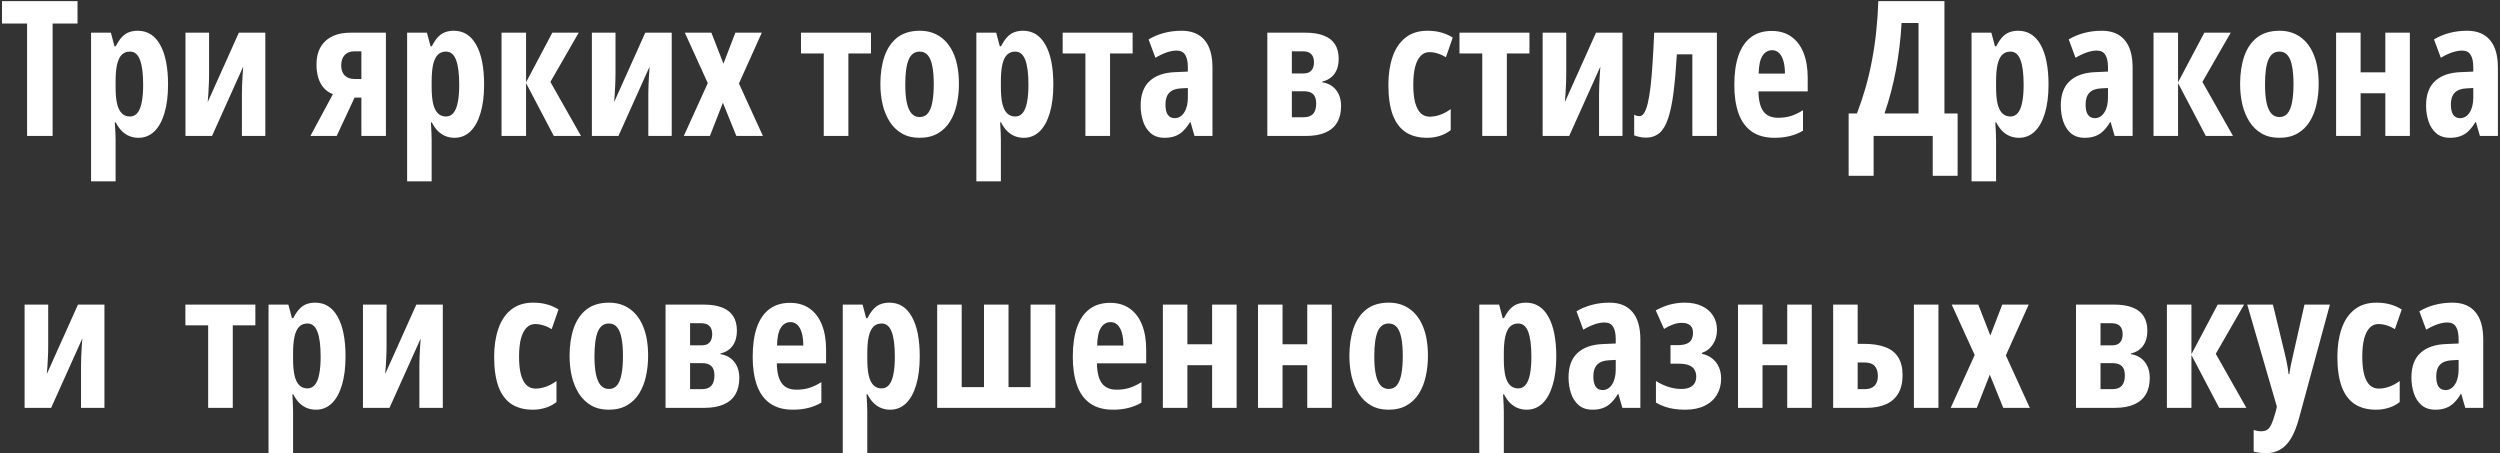 <svg width="331" height="60" viewBox="0 0 331 60" fill="none" xmlns="http://www.w3.org/2000/svg">
<rect x="0" y="0" width="331" height="60" fill="#333333" stroke="none"/>
<path d="M6.967 18H3.585V3.12H0.265V0.153H10.263V3.12H6.967V18ZM18.234 4.072C19.52 4.072 20.509 4.69 21.2 5.927C21.9 7.164 22.25 8.922 22.25 11.201C22.25 12.665 22.091 13.923 21.774 14.973C21.465 16.023 21.017 16.832 20.431 17.402C19.845 17.963 19.145 18.244 18.331 18.244C17.916 18.244 17.522 18.171 17.148 18.024C16.781 17.878 16.444 17.654 16.134 17.353C15.833 17.052 15.565 16.669 15.329 16.206H15.207C15.247 16.726 15.272 17.182 15.28 17.573C15.296 17.955 15.304 18.273 15.304 18.525V24.006H12.057V4.328H14.682L15.158 6.123H15.329C15.605 5.585 15.886 5.17 16.171 4.877C16.464 4.576 16.777 4.369 17.111 4.255C17.453 4.133 17.827 4.072 18.234 4.072ZM17.209 6.831C16.769 6.831 16.407 6.969 16.122 7.246C15.845 7.522 15.638 7.954 15.499 8.54C15.369 9.125 15.304 9.886 15.304 10.822V11.506C15.304 12.409 15.369 13.15 15.499 13.727C15.638 14.305 15.849 14.733 16.134 15.009C16.419 15.286 16.777 15.424 17.209 15.424C17.599 15.424 17.925 15.27 18.185 14.96C18.445 14.651 18.637 14.187 18.759 13.569C18.889 12.942 18.954 12.161 18.954 11.225C18.954 9.744 18.812 8.641 18.527 7.917C18.25 7.193 17.811 6.831 17.209 6.831ZM27.682 4.328V9.748C27.682 10.057 27.678 10.358 27.67 10.651C27.662 10.936 27.65 11.225 27.633 11.518C27.625 11.811 27.609 12.12 27.584 12.446C27.56 12.771 27.532 13.129 27.499 13.52L31.625 4.328H35.128V18H32.028V12.495C32.028 12.096 32.036 11.697 32.052 11.298C32.069 10.891 32.089 10.485 32.113 10.078C32.138 9.663 32.166 9.243 32.199 8.82L28.073 18H24.557V4.328H27.682ZM44.577 18H41.098L44.076 12.47C43.604 12.291 43.205 12.019 42.88 11.652C42.554 11.286 42.31 10.843 42.148 10.322C41.985 9.793 41.903 9.203 41.903 8.552C41.903 7.201 42.298 6.159 43.087 5.427C43.885 4.694 44.988 4.328 46.395 4.328H51.095V18H47.848V12.922H46.945L44.577 18ZM45.175 8.674C45.175 9.219 45.325 9.654 45.627 9.98C45.936 10.297 46.375 10.456 46.945 10.456H47.848V6.794H46.945C46.375 6.794 45.936 6.961 45.627 7.294C45.325 7.628 45.175 8.088 45.175 8.674ZM60.08 4.072C61.365 4.072 62.354 4.69 63.046 5.927C63.746 7.164 64.096 8.922 64.096 11.201C64.096 12.665 63.937 13.923 63.62 14.973C63.31 16.023 62.863 16.832 62.277 17.402C61.691 17.963 60.991 18.244 60.177 18.244C59.762 18.244 59.367 18.171 58.993 18.024C58.627 17.878 58.289 17.654 57.98 17.353C57.679 17.052 57.41 16.669 57.174 16.206H57.052C57.093 16.726 57.117 17.182 57.126 17.573C57.142 17.955 57.15 18.273 57.15 18.525V24.006H53.903V4.328H56.527L57.003 6.123H57.174C57.451 5.585 57.732 5.17 58.017 4.877C58.31 4.576 58.623 4.369 58.956 4.255C59.298 4.133 59.673 4.072 60.08 4.072ZM59.054 6.831C58.615 6.831 58.253 6.969 57.968 7.246C57.691 7.522 57.484 7.954 57.345 8.54C57.215 9.125 57.15 9.886 57.15 10.822V11.506C57.15 12.409 57.215 13.15 57.345 13.727C57.484 14.305 57.695 14.733 57.98 15.009C58.265 15.286 58.623 15.424 59.054 15.424C59.445 15.424 59.77 15.27 60.031 14.96C60.291 14.651 60.482 14.187 60.605 13.569C60.735 12.942 60.8 12.161 60.8 11.225C60.8 9.744 60.657 8.641 60.373 7.917C60.096 7.193 59.656 6.831 59.054 6.831ZM73.129 4.328H76.62L72.873 10.847L76.925 18H73.324L69.65 11.005V18H66.403V4.328H69.65V10.896L73.129 4.328ZM81.491 4.328V9.748C81.491 10.057 81.487 10.358 81.478 10.651C81.47 10.936 81.458 11.225 81.442 11.518C81.434 11.811 81.418 12.12 81.393 12.446C81.369 12.771 81.34 13.129 81.308 13.52L85.434 4.328H88.937V18H85.836V12.495C85.836 12.096 85.845 11.697 85.861 11.298C85.877 10.891 85.897 10.485 85.922 10.078C85.946 9.663 85.975 9.243 86.007 8.82L81.881 18H78.366V4.328H81.491ZM93.71 11.005L90.67 4.328H94.186L95.785 8.43L97.36 4.328H100.863L97.836 11.054L101.01 18H97.494L95.712 13.605L93.991 18H90.536L93.71 11.005ZM115.316 7.075H112.326V18H109.066V7.075H106.051V4.328H115.316V7.075ZM126.962 11.127C126.962 12.08 126.864 12.983 126.669 13.837C126.482 14.692 126.181 15.449 125.766 16.108C125.359 16.767 124.822 17.288 124.154 17.67C123.495 18.053 122.689 18.244 121.737 18.244C120.85 18.244 120.081 18.057 119.43 17.683C118.779 17.308 118.242 16.796 117.819 16.145C117.396 15.485 117.078 14.729 116.867 13.874C116.663 13.011 116.562 12.096 116.562 11.127C116.562 9.752 116.741 8.535 117.099 7.478C117.465 6.411 118.03 5.577 118.795 4.975C119.569 4.373 120.565 4.072 121.786 4.072C122.836 4.072 123.747 4.344 124.521 4.89C125.302 5.435 125.904 6.232 126.327 7.282C126.75 8.324 126.962 9.606 126.962 11.127ZM119.857 11.176C119.857 12.12 119.923 12.914 120.053 13.557C120.191 14.2 120.399 14.684 120.675 15.009C120.96 15.335 121.322 15.498 121.762 15.498C122.209 15.498 122.567 15.339 122.836 15.021C123.113 14.696 123.312 14.208 123.434 13.557C123.564 12.906 123.629 12.096 123.629 11.127C123.629 10.167 123.564 9.37 123.434 8.735C123.312 8.1 123.113 7.624 122.836 7.307C122.567 6.989 122.209 6.831 121.762 6.831C121.094 6.831 120.61 7.185 120.309 7.893C120.008 8.601 119.857 9.695 119.857 11.176ZM135.446 4.072C136.732 4.072 137.72 4.69 138.412 5.927C139.112 7.164 139.462 8.922 139.462 11.201C139.462 12.665 139.303 13.923 138.986 14.973C138.677 16.023 138.229 16.832 137.643 17.402C137.057 17.963 136.357 18.244 135.543 18.244C135.128 18.244 134.734 18.171 134.359 18.024C133.993 17.878 133.655 17.654 133.346 17.353C133.045 17.052 132.777 16.669 132.541 16.206H132.418C132.459 16.726 132.484 17.182 132.492 17.573C132.508 17.955 132.516 18.273 132.516 18.525V24.006H129.269V4.328H131.894L132.37 6.123H132.541C132.817 5.585 133.098 5.17 133.383 4.877C133.676 4.576 133.989 4.369 134.323 4.255C134.665 4.133 135.039 4.072 135.446 4.072ZM134.42 6.831C133.981 6.831 133.619 6.969 133.334 7.246C133.057 7.522 132.85 7.954 132.711 8.54C132.581 9.125 132.516 9.886 132.516 10.822V11.506C132.516 12.409 132.581 13.15 132.711 13.727C132.85 14.305 133.061 14.733 133.346 15.009C133.631 15.286 133.989 15.424 134.42 15.424C134.811 15.424 135.137 15.27 135.397 14.96C135.657 14.651 135.849 14.187 135.971 13.569C136.101 12.942 136.166 12.161 136.166 11.225C136.166 9.744 136.024 8.641 135.739 7.917C135.462 7.193 135.023 6.831 134.42 6.831ZM149.96 7.075H146.969V18H143.71V7.075H140.695V4.328H149.96V7.075ZM156.454 4.072C157.781 4.072 158.79 4.483 159.481 5.305C160.181 6.118 160.531 7.335 160.531 8.955V18H158.151L157.626 16.169H157.553C157.276 16.633 156.979 17.019 156.662 17.329C156.352 17.638 155.998 17.866 155.6 18.012C155.201 18.167 154.733 18.244 154.196 18.244C153.439 18.244 152.825 18.041 152.353 17.634C151.889 17.227 151.551 16.698 151.339 16.047C151.128 15.396 151.022 14.704 151.022 13.972C151.022 12.547 151.417 11.469 152.206 10.737C152.995 10.004 154.118 9.61 155.575 9.553L157.272 9.479V8.93C157.272 8.181 157.154 7.624 156.918 7.258C156.69 6.883 156.312 6.696 155.783 6.696C155.392 6.696 154.965 6.774 154.501 6.928C154.037 7.083 153.528 7.323 152.975 7.648L152.072 5.219C152.69 4.845 153.37 4.56 154.11 4.365C154.851 4.169 155.632 4.072 156.454 4.072ZM157.272 11.652L156.356 11.701C155.665 11.734 155.148 11.929 154.806 12.287C154.472 12.637 154.306 13.15 154.306 13.825C154.306 14.435 154.407 14.891 154.611 15.192C154.822 15.493 155.128 15.644 155.526 15.644C156.039 15.644 156.458 15.396 156.784 14.899C157.109 14.403 157.272 13.736 157.272 12.898V11.652ZM177.243 7.795C177.243 8.592 177.056 9.252 176.681 9.772C176.307 10.293 175.77 10.635 175.07 10.798V10.896C175.835 11.009 176.441 11.347 176.889 11.909C177.336 12.47 177.56 13.182 177.56 14.045C177.56 14.899 177.385 15.624 177.035 16.218C176.693 16.804 176.177 17.247 175.485 17.548C174.801 17.849 173.947 18 172.921 18H167.794V4.328H172.86C173.829 4.328 174.639 4.458 175.29 4.719C175.941 4.971 176.429 5.354 176.754 5.866C177.08 6.379 177.243 7.022 177.243 7.795ZM174.264 13.703C174.264 13.125 174.126 12.71 173.849 12.458C173.581 12.206 173.178 12.08 172.641 12.08H171.042V15.522H172.616C173.17 15.522 173.581 15.376 173.849 15.082C174.126 14.781 174.264 14.322 174.264 13.703ZM173.971 8.247C173.971 7.766 173.849 7.404 173.605 7.16C173.369 6.916 172.999 6.794 172.494 6.794H171.042V9.724H172.567C173.056 9.724 173.41 9.593 173.629 9.333C173.857 9.073 173.971 8.71 173.971 8.247ZM188.949 18.244C187.81 18.244 186.858 17.992 186.093 17.487C185.336 16.975 184.766 16.201 184.384 15.168C184.009 14.126 183.822 12.812 183.822 11.225C183.822 9.842 184.005 8.613 184.372 7.539C184.738 6.456 185.303 5.61 186.068 5C186.833 4.381 187.81 4.072 188.998 4.072C189.674 4.072 190.28 4.149 190.817 4.304C191.362 4.45 191.871 4.674 192.343 4.975L191.439 7.575C191.065 7.347 190.695 7.181 190.329 7.075C189.971 6.961 189.608 6.904 189.242 6.904C188.795 6.904 188.412 7.071 188.095 7.404C187.777 7.73 187.533 8.214 187.362 8.857C187.2 9.492 187.118 10.281 187.118 11.225C187.118 12.161 187.2 12.942 187.362 13.569C187.533 14.195 187.777 14.668 188.095 14.985C188.42 15.294 188.819 15.449 189.291 15.449C189.755 15.449 190.223 15.363 190.695 15.192C191.167 15.021 191.627 14.773 192.074 14.448V17.231C191.635 17.581 191.142 17.837 190.597 18C190.06 18.163 189.511 18.244 188.949 18.244ZM202.499 7.075H199.508V18H196.249V7.075H193.234V4.328H202.499V7.075ZM207.37 4.328V9.748C207.37 10.057 207.366 10.358 207.357 10.651C207.349 10.936 207.337 11.225 207.321 11.518C207.313 11.811 207.296 12.12 207.272 12.446C207.248 12.771 207.219 13.129 207.187 13.52L211.312 4.328H214.816V18H211.715V12.495C211.715 12.096 211.723 11.697 211.74 11.298C211.756 10.891 211.776 10.485 211.801 10.078C211.825 9.663 211.854 9.243 211.886 8.82L207.76 18H204.245V4.328H207.37ZM227.316 18H224.069V7.197H222.018C221.896 9.207 221.745 10.912 221.566 12.312C221.387 13.711 221.147 14.847 220.846 15.717C220.553 16.588 220.171 17.223 219.699 17.622C219.227 18.02 218.633 18.22 217.917 18.22C217.632 18.22 217.359 18.191 217.099 18.134C216.838 18.077 216.594 18.008 216.366 17.927V15.18C216.456 15.237 216.562 15.286 216.684 15.327C216.806 15.359 216.936 15.376 217.074 15.376C217.302 15.376 217.506 15.237 217.685 14.96C217.864 14.684 218.022 14.261 218.161 13.691C218.299 13.121 218.421 12.397 218.527 11.518C218.633 10.639 218.722 9.606 218.795 8.417C218.877 7.221 218.95 5.858 219.015 4.328H227.316V18ZM234.567 4.096C235.592 4.096 236.459 4.348 237.167 4.853C237.883 5.358 238.424 6.074 238.791 7.001C239.157 7.921 239.34 9.012 239.34 10.273V12.104H232.821C232.838 13.3 233.057 14.183 233.48 14.753C233.904 15.315 234.551 15.595 235.421 15.595C235.999 15.595 236.544 15.522 237.057 15.376C237.578 15.221 238.131 14.96 238.717 14.594V17.304C238.172 17.63 237.59 17.866 236.972 18.012C236.353 18.167 235.686 18.244 234.97 18.244C233.716 18.244 232.695 17.963 231.906 17.402C231.116 16.832 230.539 16.026 230.172 14.985C229.806 13.935 229.623 12.69 229.623 11.249C229.623 9.711 229.806 8.413 230.172 7.355C230.547 6.289 231.1 5.48 231.833 4.926C232.565 4.373 233.476 4.096 234.567 4.096ZM234.64 6.647C234.103 6.647 233.676 6.892 233.358 7.38C233.041 7.86 232.87 8.649 232.846 9.748H236.325C236.325 9.105 236.26 8.552 236.129 8.088C235.999 7.624 235.808 7.27 235.556 7.026C235.303 6.774 234.998 6.647 234.64 6.647ZM257.443 0.153V15.021H259.188V23.273H255.893V18H248.068V23.273H244.76V15.021H245.858C246.29 13.898 246.672 12.755 247.006 11.591C247.34 10.419 247.62 9.223 247.848 8.002C248.084 6.774 248.271 5.508 248.41 4.206C248.548 2.904 248.642 1.553 248.69 0.153H257.443ZM254.013 3.046H251.767C251.71 4.121 251.616 5.179 251.486 6.22C251.364 7.254 251.209 8.271 251.022 9.272C250.835 10.265 250.615 11.241 250.363 12.202C250.111 13.154 249.826 14.094 249.508 15.021H254.013V3.046ZM267.208 4.072C268.494 4.072 269.483 4.69 270.175 5.927C270.875 7.164 271.225 8.922 271.225 11.201C271.225 12.665 271.066 13.923 270.749 14.973C270.439 16.023 269.992 16.832 269.406 17.402C268.82 17.963 268.12 18.244 267.306 18.244C266.891 18.244 266.496 18.171 266.122 18.024C265.756 17.878 265.418 17.654 265.109 17.353C264.808 17.052 264.539 16.669 264.303 16.206H264.181C264.222 16.726 264.246 17.182 264.254 17.573C264.271 17.955 264.279 18.273 264.279 18.525V24.006H261.032V4.328H263.656L264.132 6.123H264.303C264.58 5.585 264.861 5.17 265.146 4.877C265.438 4.576 265.752 4.369 266.085 4.255C266.427 4.133 266.802 4.072 267.208 4.072ZM266.183 6.831C265.744 6.831 265.382 6.969 265.097 7.246C264.82 7.522 264.612 7.954 264.474 8.54C264.344 9.125 264.279 9.886 264.279 10.822V11.506C264.279 12.409 264.344 13.15 264.474 13.727C264.612 14.305 264.824 14.733 265.109 15.009C265.394 15.286 265.752 15.424 266.183 15.424C266.574 15.424 266.899 15.27 267.16 14.96C267.42 14.651 267.611 14.187 267.733 13.569C267.864 12.942 267.929 12.161 267.929 11.225C267.929 9.744 267.786 8.641 267.501 7.917C267.225 7.193 266.785 6.831 266.183 6.831ZM278.28 4.072C279.607 4.072 280.616 4.483 281.308 5.305C282.007 6.118 282.357 7.335 282.357 8.955V18H279.977L279.452 16.169H279.379C279.102 16.633 278.805 17.019 278.488 17.329C278.179 17.638 277.825 17.866 277.426 18.012C277.027 18.167 276.559 18.244 276.022 18.244C275.265 18.244 274.651 18.041 274.179 17.634C273.715 17.227 273.377 16.698 273.166 16.047C272.954 15.396 272.848 14.704 272.848 13.972C272.848 12.547 273.243 11.469 274.032 10.737C274.822 10.004 275.945 9.61 277.401 9.553L279.098 9.479V8.93C279.098 8.181 278.98 7.624 278.744 7.258C278.516 6.883 278.138 6.696 277.609 6.696C277.218 6.696 276.791 6.774 276.327 6.928C275.863 7.083 275.355 7.323 274.801 7.648L273.898 5.219C274.516 4.845 275.196 4.56 275.937 4.365C276.677 4.169 277.458 4.072 278.28 4.072ZM279.098 11.652L278.183 11.701C277.491 11.734 276.974 11.929 276.632 12.287C276.299 12.637 276.132 13.15 276.132 13.825C276.132 14.435 276.234 14.891 276.437 15.192C276.649 15.493 276.954 15.644 277.353 15.644C277.865 15.644 278.284 15.396 278.61 14.899C278.935 14.403 279.098 13.736 279.098 12.898V11.652ZM291.854 4.328H295.346L291.598 10.847L295.651 18H292.05L288.375 11.005V18H285.128V4.328H288.375V10.896L291.854 4.328ZM306.991 11.127C306.991 12.08 306.894 12.983 306.698 13.837C306.511 14.692 306.21 15.449 305.795 16.108C305.388 16.767 304.851 17.288 304.184 17.67C303.524 18.053 302.719 18.244 301.767 18.244C300.88 18.244 300.111 18.057 299.459 17.683C298.808 17.308 298.271 16.796 297.848 16.145C297.425 15.485 297.108 14.729 296.896 13.874C296.693 13.011 296.591 12.096 296.591 11.127C296.591 9.752 296.77 8.535 297.128 7.478C297.494 6.411 298.06 5.577 298.825 4.975C299.598 4.373 300.595 4.072 301.815 4.072C302.865 4.072 303.777 4.344 304.55 4.89C305.331 5.435 305.933 6.232 306.356 7.282C306.78 8.324 306.991 9.606 306.991 11.127ZM299.887 11.176C299.887 12.12 299.952 12.914 300.082 13.557C300.22 14.2 300.428 14.684 300.705 15.009C300.989 15.335 301.352 15.498 301.791 15.498C302.239 15.498 302.597 15.339 302.865 15.021C303.142 14.696 303.341 14.208 303.463 13.557C303.594 12.906 303.659 12.096 303.659 11.127C303.659 10.167 303.594 9.37 303.463 8.735C303.341 8.1 303.142 7.624 302.865 7.307C302.597 6.989 302.239 6.831 301.791 6.831C301.124 6.831 300.639 7.185 300.338 7.893C300.037 8.601 299.887 9.695 299.887 11.176ZM312.545 4.328V9.577H315.817V4.328H319.064V18H315.817V12.348H312.545V18H309.298V4.328H312.545ZM326.645 4.072C327.971 4.072 328.98 4.483 329.672 5.305C330.372 6.118 330.722 7.335 330.722 8.955V18H328.341L327.816 16.169H327.743C327.466 16.633 327.169 17.019 326.852 17.329C326.543 17.638 326.189 17.866 325.79 18.012C325.391 18.167 324.923 18.244 324.386 18.244C323.629 18.244 323.015 18.041 322.543 17.634C322.079 17.227 321.741 16.698 321.53 16.047C321.318 15.396 321.212 14.704 321.212 13.972C321.212 12.547 321.607 11.469 322.396 10.737C323.186 10.004 324.309 9.61 325.766 9.553L327.462 9.479V8.93C327.462 8.181 327.344 7.624 327.108 7.258C326.881 6.883 326.502 6.696 325.973 6.696C325.583 6.696 325.155 6.774 324.691 6.928C324.228 7.083 323.719 7.323 323.166 7.648L322.262 5.219C322.881 4.845 323.56 4.56 324.301 4.365C325.041 4.169 325.823 4.072 326.645 4.072ZM327.462 11.652L326.547 11.701C325.855 11.734 325.338 11.929 324.997 12.287C324.663 12.637 324.496 13.15 324.496 13.825C324.496 14.435 324.598 14.891 324.801 15.192C325.013 15.493 325.318 15.644 325.717 15.644C326.229 15.644 326.649 15.396 326.974 14.899C327.3 14.403 327.462 13.736 327.462 12.898V11.652ZM6.381 40.328V45.748C6.381 46.057 6.377 46.358 6.369 46.651C6.361 46.936 6.348 47.225 6.332 47.518C6.324 47.811 6.308 48.12 6.283 48.446C6.259 48.771 6.23 49.129 6.198 49.52L10.324 40.328H13.827V54H10.727V48.495C10.727 48.096 10.735 47.697 10.751 47.298C10.767 46.891 10.788 46.484 10.812 46.078C10.836 45.663 10.865 45.243 10.898 44.82L6.771 54H3.256V40.328H6.381ZM33.81 43.075H30.819V54H27.56V43.075H24.545V40.328H33.81V43.075ZM41.732 40.072C43.018 40.072 44.007 40.69 44.699 41.927C45.399 43.164 45.748 44.922 45.748 47.201C45.748 48.666 45.59 49.923 45.273 50.973C44.963 52.023 44.516 52.832 43.93 53.402C43.344 53.963 42.644 54.244 41.83 54.244C41.415 54.244 41.02 54.171 40.646 54.024C40.28 53.878 39.942 53.654 39.633 53.353C39.332 53.052 39.063 52.669 38.827 52.206H38.705C38.746 52.726 38.77 53.182 38.778 53.573C38.795 53.955 38.803 54.273 38.803 54.525V60.006H35.556V40.328H38.18L38.656 42.123H38.827C39.104 41.585 39.385 41.17 39.669 40.877C39.962 40.576 40.276 40.369 40.609 40.255C40.951 40.133 41.325 40.072 41.732 40.072ZM40.707 42.831C40.268 42.831 39.905 42.969 39.621 43.246C39.344 43.522 39.136 43.954 38.998 44.54C38.868 45.126 38.803 45.886 38.803 46.822V47.506C38.803 48.409 38.868 49.15 38.998 49.727C39.136 50.305 39.348 50.733 39.633 51.009C39.918 51.286 40.276 51.424 40.707 51.424C41.098 51.424 41.423 51.27 41.684 50.96C41.944 50.651 42.135 50.187 42.257 49.569C42.388 48.942 42.453 48.161 42.453 47.225C42.453 45.744 42.31 44.641 42.025 43.917C41.749 43.193 41.309 42.831 40.707 42.831ZM51.181 40.328V45.748C51.181 46.057 51.177 46.358 51.169 46.651C51.16 46.936 51.148 47.225 51.132 47.518C51.124 47.811 51.107 48.12 51.083 48.446C51.059 48.771 51.03 49.129 50.998 49.52L55.123 40.328H58.627V54H55.526V48.495C55.526 48.096 55.535 47.697 55.551 47.298C55.567 46.891 55.587 46.484 55.612 46.078C55.636 45.663 55.665 45.243 55.697 44.82L51.571 54H48.056V40.328H51.181ZM70.553 54.244C69.414 54.244 68.462 53.992 67.697 53.487C66.94 52.975 66.37 52.202 65.988 51.168C65.613 50.126 65.426 48.812 65.426 47.225C65.426 45.842 65.609 44.613 65.976 43.539C66.342 42.456 66.907 41.61 67.672 40.999C68.437 40.381 69.414 40.072 70.602 40.072C71.278 40.072 71.884 40.149 72.421 40.304C72.966 40.45 73.475 40.674 73.947 40.975L73.043 43.575C72.669 43.347 72.299 43.181 71.933 43.075C71.575 42.961 71.212 42.904 70.846 42.904C70.399 42.904 70.016 43.071 69.699 43.404C69.381 43.73 69.137 44.214 68.966 44.857C68.803 45.492 68.722 46.281 68.722 47.225C68.722 48.161 68.803 48.942 68.966 49.569C69.137 50.196 69.381 50.667 69.699 50.985C70.024 51.294 70.423 51.449 70.895 51.449C71.359 51.449 71.827 51.363 72.299 51.192C72.771 51.022 73.231 50.773 73.678 50.448V53.231C73.239 53.581 72.746 53.837 72.201 54C71.664 54.163 71.115 54.244 70.553 54.244ZM85.812 47.127C85.812 48.08 85.714 48.983 85.519 49.837C85.332 50.692 85.031 51.449 84.616 52.108C84.209 52.767 83.672 53.288 83.004 53.67C82.345 54.053 81.54 54.244 80.587 54.244C79.7 54.244 78.931 54.057 78.28 53.683C77.629 53.308 77.092 52.796 76.669 52.145C76.246 51.485 75.928 50.728 75.717 49.874C75.513 49.011 75.412 48.096 75.412 47.127C75.412 45.752 75.591 44.535 75.949 43.477C76.315 42.411 76.88 41.577 77.645 40.975C78.419 40.373 79.415 40.072 80.636 40.072C81.686 40.072 82.597 40.344 83.371 40.89C84.152 41.435 84.754 42.232 85.177 43.282C85.6 44.324 85.812 45.606 85.812 47.127ZM78.707 47.176C78.707 48.12 78.773 48.914 78.903 49.557C79.041 50.2 79.249 50.684 79.525 51.009C79.81 51.335 80.172 51.498 80.612 51.498C81.059 51.498 81.418 51.339 81.686 51.022C81.963 50.696 82.162 50.208 82.284 49.557C82.414 48.906 82.48 48.096 82.48 47.127C82.48 46.167 82.414 45.37 82.284 44.735C82.162 44.1 81.963 43.624 81.686 43.307C81.418 42.989 81.059 42.831 80.612 42.831C79.945 42.831 79.46 43.185 79.159 43.893C78.858 44.601 78.707 45.695 78.707 47.176ZM97.567 43.795C97.567 44.592 97.38 45.252 97.006 45.773C96.632 46.293 96.094 46.635 95.394 46.798V46.895C96.159 47.009 96.766 47.347 97.213 47.909C97.661 48.47 97.885 49.182 97.885 50.045C97.885 50.899 97.71 51.624 97.36 52.218C97.018 52.804 96.501 53.247 95.81 53.548C95.126 53.849 94.272 54 93.246 54H88.119V40.328H93.185C94.153 40.328 94.963 40.458 95.614 40.719C96.265 40.971 96.754 41.353 97.079 41.866C97.405 42.379 97.567 43.022 97.567 43.795ZM94.589 49.703C94.589 49.125 94.451 48.71 94.174 48.458C93.905 48.206 93.502 48.08 92.965 48.08H91.366V51.522H92.941C93.494 51.522 93.905 51.376 94.174 51.083C94.451 50.781 94.589 50.322 94.589 49.703ZM94.296 44.247C94.296 43.766 94.174 43.404 93.93 43.16C93.694 42.916 93.323 42.794 92.819 42.794H91.366V45.724H92.892C93.38 45.724 93.734 45.593 93.954 45.333C94.182 45.073 94.296 44.71 94.296 44.247ZM104.599 40.096C105.624 40.096 106.491 40.349 107.199 40.853C107.915 41.358 108.456 42.074 108.822 43.002C109.188 43.921 109.372 45.012 109.372 46.273V48.104H102.853C102.869 49.3 103.089 50.183 103.512 50.753C103.935 51.315 104.582 51.595 105.453 51.595C106.031 51.595 106.576 51.522 107.089 51.376C107.61 51.221 108.163 50.96 108.749 50.594V53.304C108.204 53.63 107.622 53.866 107.003 54.012C106.385 54.167 105.718 54.244 105.001 54.244C103.748 54.244 102.727 53.963 101.938 53.402C101.148 52.832 100.57 52.026 100.204 50.985C99.838 49.935 99.655 48.69 99.655 47.249C99.655 45.711 99.838 44.413 100.204 43.355C100.578 42.289 101.132 41.48 101.864 40.926C102.597 40.373 103.508 40.096 104.599 40.096ZM104.672 42.648C104.135 42.648 103.708 42.892 103.39 43.38C103.073 43.86 102.902 44.649 102.877 45.748H106.356C106.356 45.105 106.291 44.552 106.161 44.088C106.031 43.624 105.84 43.27 105.587 43.026C105.335 42.774 105.03 42.648 104.672 42.648ZM117.758 40.072C119.044 40.072 120.032 40.69 120.724 41.927C121.424 43.164 121.774 44.922 121.774 47.201C121.774 48.666 121.615 49.923 121.298 50.973C120.989 52.023 120.541 52.832 119.955 53.402C119.369 53.963 118.669 54.244 117.855 54.244C117.44 54.244 117.046 54.171 116.671 54.024C116.305 53.878 115.967 53.654 115.658 53.353C115.357 53.052 115.089 52.669 114.853 52.206H114.73C114.771 52.726 114.796 53.182 114.804 53.573C114.82 53.955 114.828 54.273 114.828 54.525V60.006H111.581V40.328H114.206L114.682 42.123H114.853C115.129 41.585 115.41 41.17 115.695 40.877C115.988 40.576 116.301 40.369 116.635 40.255C116.977 40.133 117.351 40.072 117.758 40.072ZM116.732 42.831C116.293 42.831 115.931 42.969 115.646 43.246C115.369 43.522 115.162 43.954 115.023 44.54C114.893 45.126 114.828 45.886 114.828 46.822V47.506C114.828 48.409 114.893 49.15 115.023 49.727C115.162 50.305 115.373 50.733 115.658 51.009C115.943 51.286 116.301 51.424 116.732 51.424C117.123 51.424 117.449 51.27 117.709 50.96C117.969 50.651 118.161 50.187 118.283 49.569C118.413 48.942 118.478 48.161 118.478 47.225C118.478 45.744 118.336 44.641 118.051 43.917C117.774 43.193 117.335 42.831 116.732 42.831ZM139.73 40.328V54H124.081V40.328H127.328V51.253H130.282V40.328H133.529V51.253H136.447V40.328H139.73ZM146.981 40.096C148.007 40.096 148.874 40.349 149.582 40.853C150.298 41.358 150.839 42.074 151.205 43.002C151.571 43.921 151.754 45.012 151.754 46.273V48.104H145.236C145.252 49.3 145.472 50.183 145.895 50.753C146.318 51.315 146.965 51.595 147.836 51.595C148.414 51.595 148.959 51.522 149.472 51.376C149.993 51.221 150.546 50.96 151.132 50.594V53.304C150.587 53.63 150.005 53.866 149.386 54.012C148.768 54.167 148.1 54.244 147.384 54.244C146.131 54.244 145.11 53.963 144.32 53.402C143.531 52.832 142.953 52.026 142.587 50.985C142.221 49.935 142.038 48.69 142.038 47.249C142.038 45.711 142.221 44.413 142.587 43.355C142.961 42.289 143.515 41.48 144.247 40.926C144.979 40.373 145.891 40.096 146.981 40.096ZM147.055 42.648C146.518 42.648 146.09 42.892 145.773 43.38C145.456 43.86 145.285 44.649 145.26 45.748H148.739C148.739 45.105 148.674 44.552 148.544 44.088C148.414 43.624 148.222 43.27 147.97 43.026C147.718 42.774 147.413 42.648 147.055 42.648ZM157.211 40.328V45.577H160.482V40.328H163.729V54H160.482V48.348H157.211V54H153.964V40.328H157.211ZM169.809 40.328V45.577H173.08V40.328H176.327V54H173.08V48.348H169.809V54H166.562V40.328H169.809ZM189.059 47.127C189.059 48.08 188.961 48.983 188.766 49.837C188.579 50.692 188.278 51.449 187.863 52.108C187.456 52.767 186.919 53.288 186.251 53.67C185.592 54.053 184.787 54.244 183.834 54.244C182.947 54.244 182.178 54.057 181.527 53.683C180.876 53.308 180.339 52.796 179.916 52.145C179.493 51.485 179.175 50.728 178.964 49.874C178.76 49.011 178.659 48.096 178.659 47.127C178.659 45.752 178.838 44.535 179.196 43.477C179.562 42.411 180.128 41.577 180.893 40.975C181.666 40.373 182.663 40.072 183.883 40.072C184.933 40.072 185.845 40.344 186.618 40.89C187.399 41.435 188.001 42.232 188.424 43.282C188.847 44.324 189.059 45.606 189.059 47.127ZM181.955 47.176C181.955 48.12 182.02 48.914 182.15 49.557C182.288 50.2 182.496 50.684 182.772 51.009C183.057 51.335 183.419 51.498 183.859 51.498C184.306 51.498 184.665 51.339 184.933 51.022C185.21 50.696 185.409 50.208 185.531 49.557C185.661 48.906 185.727 48.096 185.727 47.127C185.727 46.167 185.661 45.37 185.531 44.735C185.409 44.1 185.21 43.624 184.933 43.307C184.665 42.989 184.306 42.831 183.859 42.831C183.192 42.831 182.707 43.185 182.406 43.893C182.105 44.601 181.955 45.695 181.955 47.176ZM202.035 40.072C203.321 40.072 204.31 40.69 205.001 41.927C205.701 43.164 206.051 44.922 206.051 47.201C206.051 48.666 205.893 49.923 205.575 50.973C205.266 52.023 204.818 52.832 204.232 53.402C203.646 53.963 202.947 54.244 202.133 54.244C201.718 54.244 201.323 54.171 200.949 54.024C200.583 53.878 200.245 53.654 199.936 53.353C199.634 53.052 199.366 52.669 199.13 52.206H199.008C199.049 52.726 199.073 53.182 199.081 53.573C199.097 53.955 199.105 54.273 199.105 54.525V60.006H195.858V40.328H198.483L198.959 42.123H199.13C199.407 41.585 199.687 41.17 199.972 40.877C200.265 40.576 200.578 40.369 200.912 40.255C201.254 40.133 201.628 40.072 202.035 40.072ZM201.01 42.831C200.57 42.831 200.208 42.969 199.923 43.246C199.647 43.522 199.439 43.954 199.301 44.54C199.171 45.126 199.105 45.886 199.105 46.822V47.506C199.105 48.409 199.171 49.15 199.301 49.727C199.439 50.305 199.651 50.733 199.936 51.009C200.22 51.286 200.578 51.424 201.01 51.424C201.4 51.424 201.726 51.27 201.986 50.96C202.247 50.651 202.438 50.187 202.56 49.569C202.69 48.942 202.755 48.161 202.755 47.225C202.755 45.744 202.613 44.641 202.328 43.917C202.051 43.193 201.612 42.831 201.01 42.831ZM213.107 40.072C214.433 40.072 215.443 40.483 216.134 41.305C216.834 42.118 217.184 43.335 217.184 44.955V54H214.804L214.279 52.169H214.206C213.929 52.633 213.632 53.019 213.314 53.329C213.005 53.638 212.651 53.866 212.252 54.012C211.854 54.167 211.386 54.244 210.849 54.244C210.092 54.244 209.477 54.041 209.005 53.634C208.542 53.227 208.204 52.698 207.992 52.047C207.781 51.396 207.675 50.704 207.675 49.972C207.675 48.547 208.069 47.469 208.859 46.737C209.648 46.004 210.771 45.61 212.228 45.553L213.925 45.48V44.93C213.925 44.181 213.807 43.624 213.571 43.258C213.343 42.883 212.965 42.696 212.436 42.696C212.045 42.696 211.618 42.774 211.154 42.928C210.69 43.083 210.181 43.323 209.628 43.648L208.725 41.219C209.343 40.845 210.023 40.56 210.763 40.365C211.504 40.169 212.285 40.072 213.107 40.072ZM213.925 47.652L213.009 47.701C212.318 47.734 211.801 47.929 211.459 48.287C211.125 48.637 210.958 49.15 210.958 49.825C210.958 50.435 211.06 50.891 211.264 51.192C211.475 51.493 211.78 51.644 212.179 51.644C212.692 51.644 213.111 51.396 213.437 50.899C213.762 50.403 213.925 49.736 213.925 48.898V47.652ZM223.08 40.072C223.943 40.072 224.691 40.222 225.326 40.523C225.961 40.816 226.453 41.236 226.803 41.781C227.153 42.318 227.328 42.957 227.328 43.697C227.328 44.422 227.145 45.056 226.779 45.602C226.421 46.147 225.937 46.521 225.326 46.725V46.847C225.863 46.953 226.319 47.156 226.693 47.457C227.076 47.758 227.369 48.137 227.572 48.592C227.776 49.048 227.877 49.561 227.877 50.13C227.877 50.936 227.69 51.648 227.316 52.267C226.95 52.885 226.413 53.369 225.705 53.719C224.997 54.069 224.138 54.244 223.129 54.244C222.616 54.244 222.14 54.212 221.701 54.147C221.261 54.09 220.842 53.992 220.443 53.853C220.045 53.715 219.646 53.532 219.247 53.304V50.448C219.76 50.773 220.301 51.03 220.871 51.217C221.44 51.404 222.018 51.498 222.604 51.498C223.027 51.498 223.385 51.437 223.678 51.315C223.971 51.192 224.195 51.009 224.35 50.765C224.504 50.521 224.582 50.216 224.582 49.85C224.582 49.508 224.504 49.211 224.35 48.959C224.203 48.698 223.959 48.499 223.617 48.36C223.284 48.222 222.836 48.153 222.274 48.153H221.176V45.699H222.104C222.803 45.699 223.32 45.573 223.654 45.321C223.987 45.06 224.154 44.637 224.154 44.051C224.154 43.62 224.028 43.294 223.776 43.075C223.524 42.855 223.157 42.745 222.677 42.745C222.303 42.745 221.92 42.814 221.53 42.953C221.139 43.091 220.736 43.29 220.321 43.551L219.223 41.097C219.923 40.715 220.578 40.45 221.188 40.304C221.798 40.149 222.429 40.072 223.08 40.072ZM233.358 40.328V45.577H236.63V40.328H239.877V54H236.63V48.348H233.358V54H230.111V40.328H233.358ZM242.709 54V40.328H245.956V45.528H246.811C247.934 45.528 248.874 45.675 249.63 45.968C250.387 46.253 250.953 46.7 251.327 47.31C251.71 47.921 251.901 48.702 251.901 49.654C251.901 50.631 251.714 51.441 251.339 52.084C250.965 52.726 250.42 53.206 249.704 53.524C248.987 53.841 248.121 54 247.104 54H242.709ZM245.956 51.522H246.908C247.462 51.522 247.885 51.376 248.178 51.083C248.479 50.79 248.629 50.362 248.629 49.801C248.629 49.215 248.491 48.767 248.214 48.458C247.938 48.149 247.494 47.994 246.884 47.994H245.956V51.522ZM253.402 54V40.328H256.649V54H253.402ZM261.447 47.005L258.407 40.328H261.923L263.522 44.43L265.097 40.328H268.6L265.573 47.054L268.747 54H265.231L263.449 49.605L261.728 54H258.273L261.447 47.005ZM284.311 43.795C284.311 44.592 284.123 45.252 283.749 45.773C283.375 46.293 282.838 46.635 282.138 46.798V46.895C282.903 47.009 283.509 47.347 283.957 47.909C284.404 48.47 284.628 49.182 284.628 50.045C284.628 50.899 284.453 51.624 284.103 52.218C283.761 52.804 283.244 53.247 282.553 53.548C281.869 53.849 281.015 54 279.989 54H274.862V40.328H279.928C280.897 40.328 281.706 40.458 282.357 40.719C283.008 40.971 283.497 41.353 283.822 41.866C284.148 42.379 284.311 43.022 284.311 43.795ZM281.332 49.703C281.332 49.125 281.194 48.71 280.917 48.458C280.648 48.206 280.246 48.08 279.708 48.08H278.109V51.522H279.684C280.237 51.522 280.648 51.376 280.917 51.083C281.194 50.781 281.332 50.322 281.332 49.703ZM281.039 44.247C281.039 43.766 280.917 43.404 280.673 43.16C280.437 42.916 280.067 42.794 279.562 42.794H278.109V45.724H279.635C280.124 45.724 280.478 45.593 280.697 45.333C280.925 45.073 281.039 44.71 281.039 44.247ZM293.625 40.328H297.116L293.368 46.847L297.421 54H293.82L290.146 47.005V54H286.898V40.328H290.146V46.895L293.625 40.328ZM297.531 40.328H300.937L302.536 46.944C302.609 47.245 302.678 47.551 302.743 47.86C302.808 48.161 302.861 48.454 302.902 48.739C302.951 49.024 302.987 49.292 303.012 49.544H303.109C303.15 49.211 303.211 48.836 303.292 48.421C303.374 47.998 303.48 47.518 303.61 46.981L305.111 40.328H308.48L304.403 55.331C304.102 56.454 303.744 57.357 303.329 58.041C302.922 58.724 302.442 59.221 301.889 59.53C301.335 59.847 300.684 60.006 299.936 60.006C299.659 60.006 299.394 59.986 299.142 59.945C298.89 59.904 298.638 59.855 298.385 59.798V56.93C298.548 56.978 298.711 57.019 298.874 57.052C299.044 57.084 299.207 57.101 299.362 57.101C299.695 57.101 299.964 57.035 300.167 56.905C300.379 56.775 300.566 56.535 300.729 56.185C300.892 55.835 301.067 55.331 301.254 54.671L301.461 53.853L297.531 40.328ZM314.596 54.244C313.457 54.244 312.505 53.992 311.74 53.487C310.983 52.975 310.413 52.202 310.031 51.168C309.656 50.126 309.469 48.812 309.469 47.225C309.469 45.842 309.652 44.613 310.019 43.539C310.385 42.456 310.95 41.61 311.715 40.999C312.48 40.381 313.457 40.072 314.645 40.072C315.32 40.072 315.927 40.149 316.464 40.304C317.009 40.45 317.518 40.674 317.99 40.975L317.086 43.575C316.712 43.347 316.342 43.181 315.976 43.075C315.618 42.961 315.255 42.904 314.889 42.904C314.442 42.904 314.059 43.071 313.742 43.404C313.424 43.73 313.18 44.214 313.009 44.857C312.847 45.492 312.765 46.281 312.765 47.225C312.765 48.161 312.847 48.942 313.009 49.569C313.18 50.196 313.424 50.667 313.742 50.985C314.067 51.294 314.466 51.449 314.938 51.449C315.402 51.449 315.87 51.363 316.342 51.192C316.814 51.022 317.274 50.773 317.721 50.448V53.231C317.282 53.581 316.789 53.837 316.244 54C315.707 54.163 315.158 54.244 314.596 54.244ZM324.704 40.072C326.03 40.072 327.039 40.483 327.731 41.305C328.431 42.118 328.781 43.335 328.781 44.955V54H326.4L325.875 52.169H325.802C325.526 52.633 325.229 53.019 324.911 53.329C324.602 53.638 324.248 53.866 323.849 54.012C323.45 54.167 322.982 54.244 322.445 54.244C321.688 54.244 321.074 54.041 320.602 53.634C320.138 53.227 319.8 52.698 319.589 52.047C319.377 51.396 319.271 50.704 319.271 49.972C319.271 48.547 319.666 47.469 320.456 46.737C321.245 46.004 322.368 45.61 323.825 45.553L325.521 45.48V44.93C325.521 44.181 325.403 43.624 325.167 43.258C324.94 42.883 324.561 42.696 324.032 42.696C323.642 42.696 323.214 42.774 322.75 42.928C322.287 43.083 321.778 43.323 321.225 43.648L320.321 41.219C320.94 40.845 321.619 40.56 322.36 40.365C323.1 40.169 323.882 40.072 324.704 40.072ZM325.521 47.652L324.606 47.701C323.914 47.734 323.397 47.929 323.056 48.287C322.722 48.637 322.555 49.15 322.555 49.825C322.555 50.435 322.657 50.891 322.86 51.192C323.072 51.493 323.377 51.644 323.776 51.644C324.289 51.644 324.708 51.396 325.033 50.899C325.359 50.403 325.521 49.736 325.521 48.898V47.652Z" fill="white"/>
</svg>
